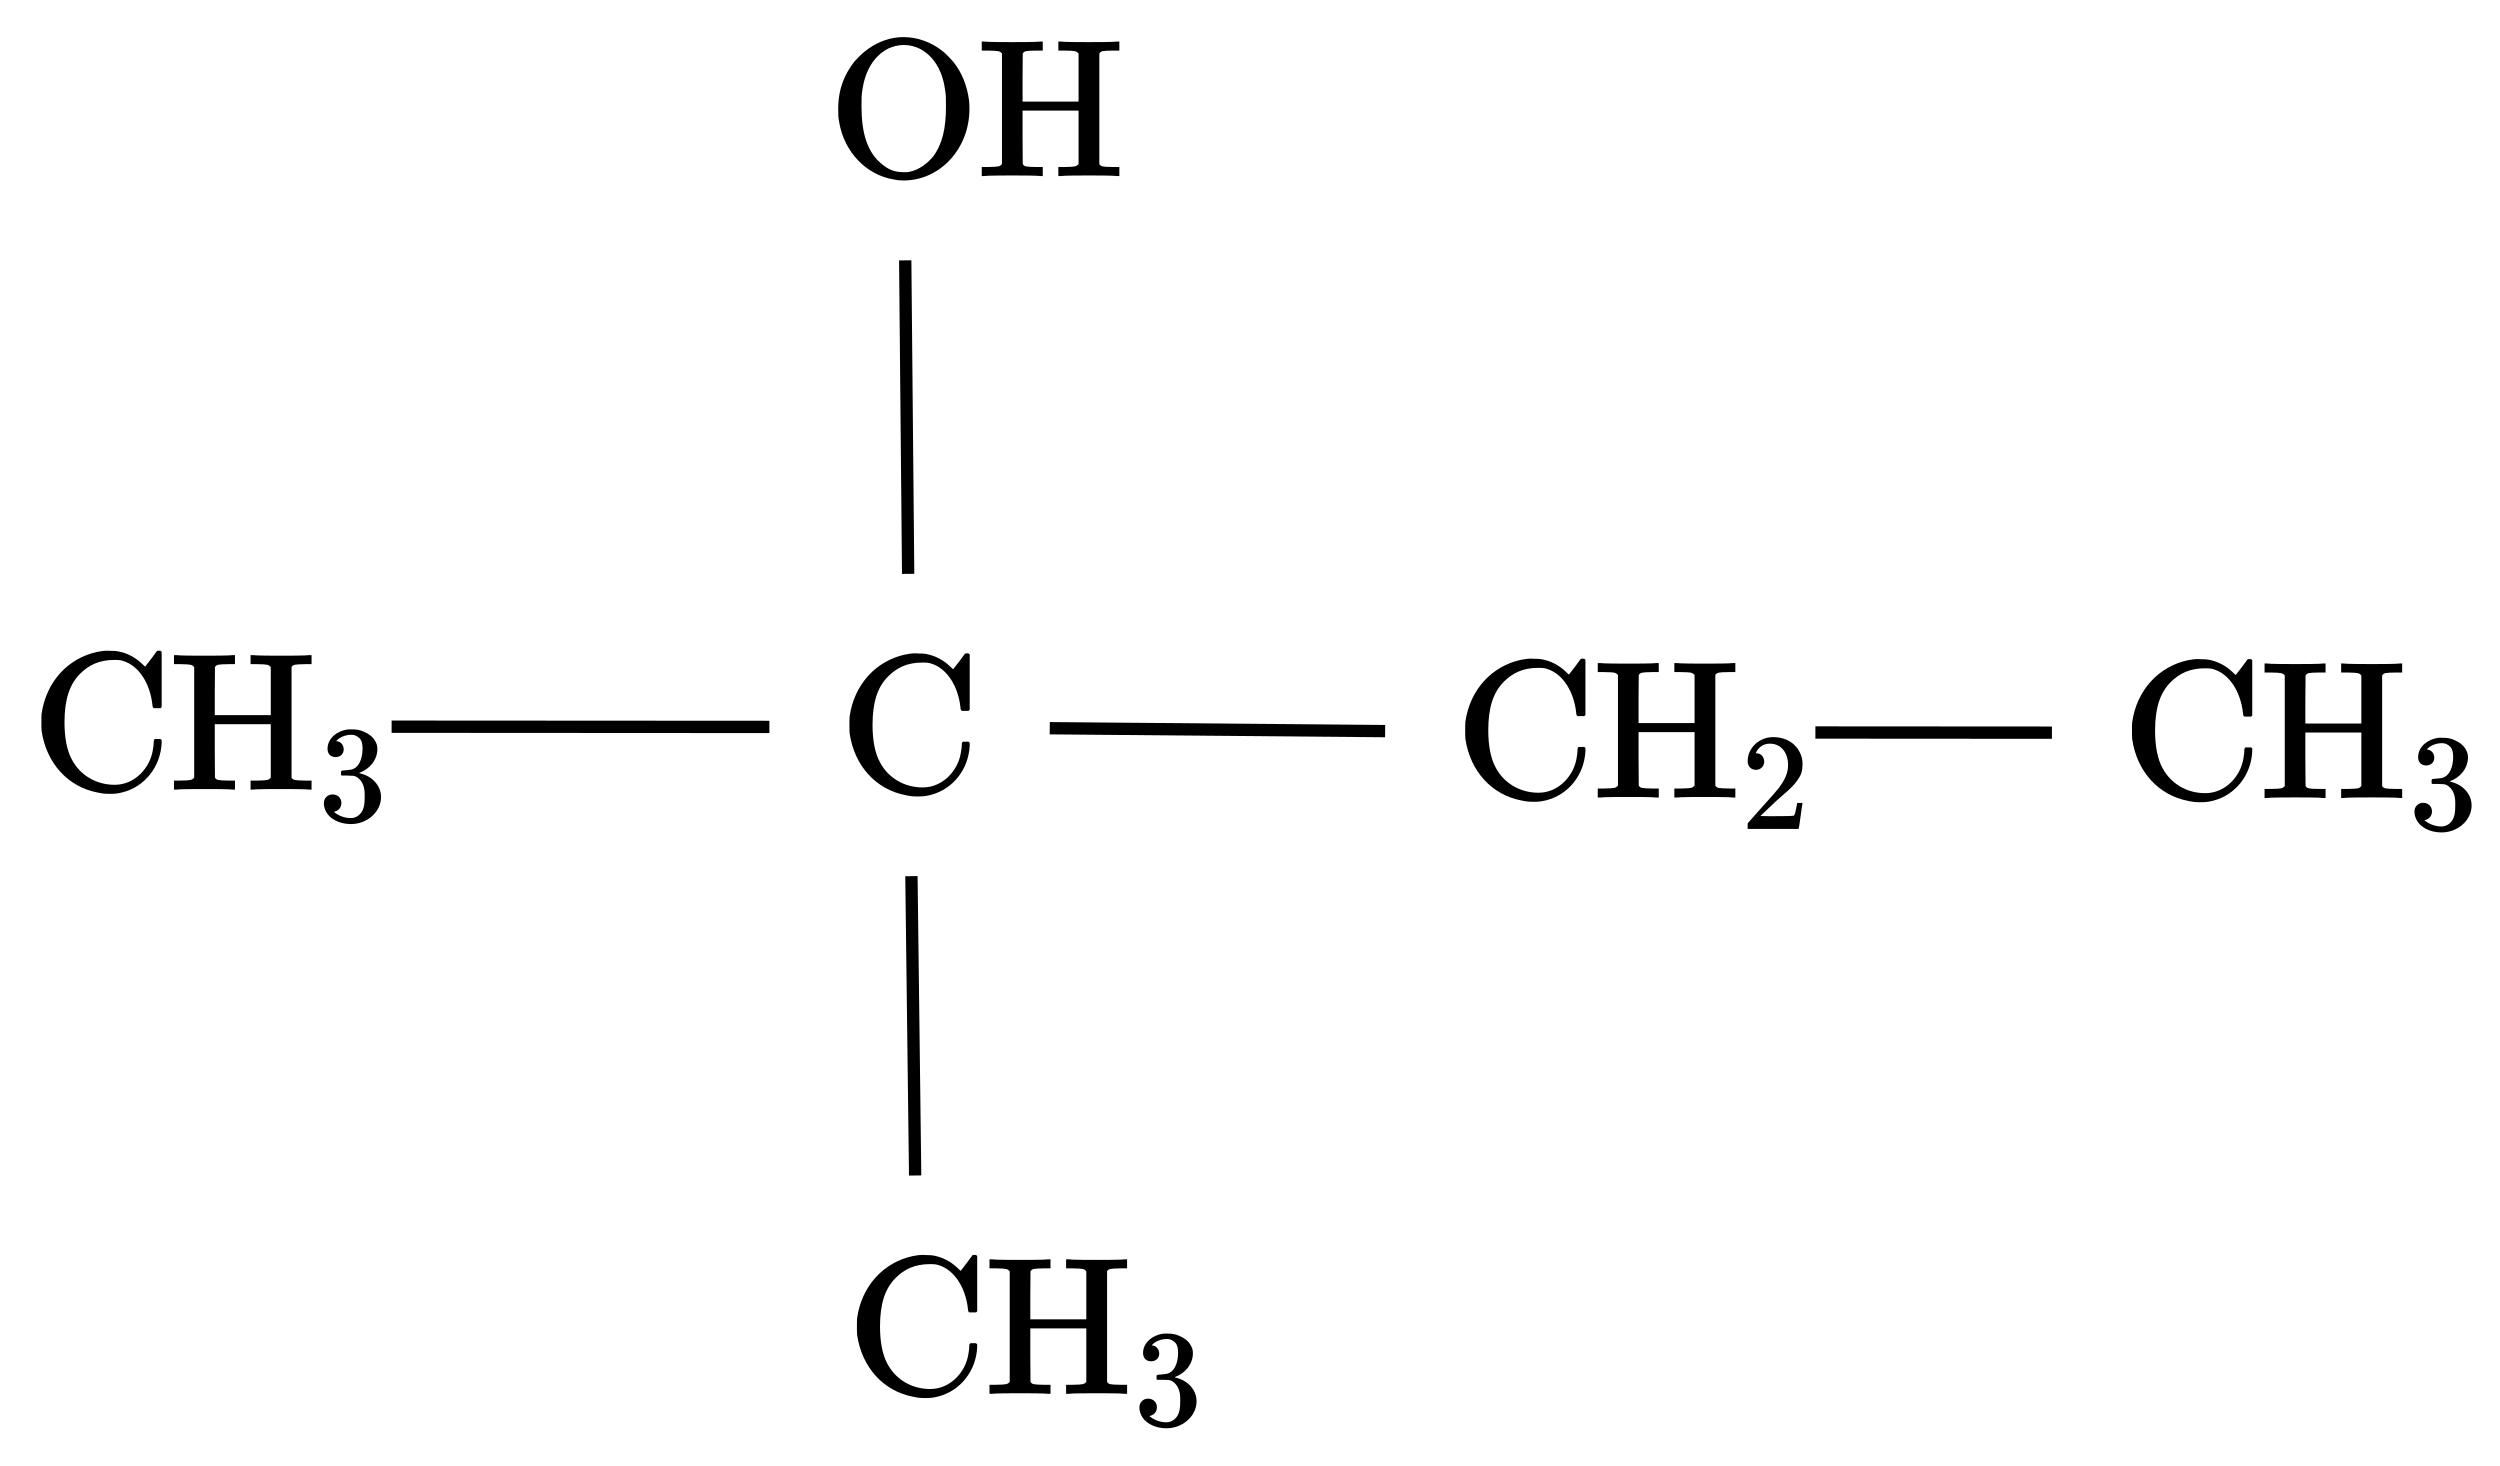 <?xml version="1.0"?>
<!DOCTYPE svg PUBLIC '-//W3C//DTD SVG 1.0//EN'
          'http://www.w3.org/TR/2001/REC-SVG-20010904/DTD/svg10.dtd'>
<svg style="fill-opacity:1; color-rendering:auto; color-interpolation:auto; text-rendering:auto; stroke:black; stroke-linecap:square; stroke-miterlimit:10; shape-rendering:auto; stroke-opacity:1; fill:black; stroke-dasharray:none; font-weight:normal; stroke-width:1; font-family:'Dialog'; font-style:normal; stroke-linejoin:miter; font-size:12px; stroke-dashoffset:0; image-rendering:auto;" xmlns="http://www.w3.org/2000/svg" width="203" viewBox="0 0 203.0 119.0" xmlns:xlink="http://www.w3.org/1999/xlink" height="119"
><!--Generated in ChemDoodle 11.12.0: PD94bWwgdmVyc2lvbj0iMS4wIiBlbmNvZGluZz0iVVRGLTgiIHN0YW5kYWxvbmU9Im5vIj8+DQo8ZCBmPSJzOmljeG1sIiBpZD0iMSIgbXY9InM6My4zLjAiIHA9InM6Q2hlbURvb2RsZSIgcGM9Imk6MSIgcHI9Imk6MSIgdj0iczoxMS4xMi4wIj4NCiAgICA8cCBiMTA9ImI6dHJ1ZSIgYjEwNT0iYjp0cnVlIiBiMTA2PSJiOmZhbHNlIiBiMTA3PSJiOmZhbHNlIiBiMTA5PSJiOmZhbHNlIiBiMTEwPSJiOmZhbHNlIiBiMTExPSJiOnRydWUiIGIxMTI9ImI6dHJ1ZSIgYjExND0iYjp0cnVlIiBiMTE1PSJiOmZhbHNlIiBiMTE2PSJiOnRydWUiIGIxMTg9ImI6dHJ1ZSIgYjEyMT0iYjp0cnVlIiBiMTI5PSJiOmZhbHNlIiBiMTMxPSJiOmZhbHNlIiBiMTMyPSJiOmZhbHNlIiBiMTMzPSJiOnRydWUiIGIxNDU9ImI6ZmFsc2UiIGIxNDY9ImI6dHJ1ZSIgYjE0Nz0iYjpmYWxzZSIgYjE1Mj0iYjpmYWxzZSIgYjE1NT0iYjp0cnVlIiBiMTY2PSJiOnRydWUiIGIxNjc9ImI6dHJ1ZSIgYjE3MD0iYjpmYWxzZSIgYjE3MT0iYjp0cnVlIiBiMTczPSJiOnRydWUiIGIxNzk9ImI6dHJ1ZSIgYjIwMT0iYjpmYWxzZSIgYjIxNj0iYjp0cnVlIiBiMjI2PSJiOnRydWUiIGIyMjc9ImI6ZmFsc2UiIGIyMz0iYjp0cnVlIiBiMjQ9ImI6dHJ1ZSIgYjI0NT0iYjp0cnVlIiBiMjQ2PSJiOnRydWUiIGIyNDc9ImI6ZmFsc2UiIGIyNDg9ImI6ZmFsc2UiIGIyNTU9ImI6ZmFsc2UiIGIyNTY9ImI6dHJ1ZSIgYjMwOT0iYjpmYWxzZSIgYjM1PSJiOmZhbHNlIiBiNDA9ImI6ZmFsc2UiIGI0MT0iYjp0cnVlIiBiNDI9ImI6ZmFsc2UiIGI5MD0iYjpmYWxzZSIgYjkzPSJiOnRydWUiIGMxMD0iYzoxMjgsMTI4LDEyOCIgYzExPSJjOjEyOCwwLDAiIGMxMj0iYzowLDAsMCIgYzE5PSJjOjAsMCwwIiBjMj0iYzowLDAsMCIgYzM9ImM6MCwwLDAiIGM0PSJjOjEyOCwxMjgsMTI4IiBjNT0iYzoyNTUsMjU1LDI1NSIgYzY9ImM6MCwwLDAiIGM3PSJjOjI1NSwyNTUsMjU1IiBjOD0iYzowLDAsMCIgYzk9ImM6MCwwLDAiIGYxPSJmOjM2LjAiIGYxMD0iZjoxMC4wIiBmMTE9ImY6MC41MjM1OTg4IiBmMTI9ImY6NS4wIiBmMTM9ImY6My4wIiBmMTQ9ImY6MS4yIiBmMTU9ImY6MC4wIiBmMTY9ImY6Ni4wIiBmMTc9ImY6Mi4wIiBmMTg9ImY6NC4wIiBmMTk9ImY6MC4xMDQ3MTk3NiIgZjI9ImY6MS4wIiBmMjE9ImY6Mi4wIiBmMjI9ImY6My4wIiBmMjM9ImY6MC4wIiBmMjQ9ImY6MTAuMCIgZjI1PSJmOjEuMCIgZjI4PSJmOjEuMCIgZjI5PSJmOjEuMCIgZjM9ImY6MC41IiBmMzA9ImY6MC4zIiBmMzE9ImY6MC4zIiBmMzQ9ImY6Ni4wIiBmMzU9ImY6NS40OTc3ODciIGYzNj0iZjowLjciIGYzNz0iZjoxLjAiIGYzOD0iZjozLjAiIGYzOT0iZjoxLjIiIGY0PSJmOjUuMCIgZjQwPSJmOjAuMCIgZjQxPSJmOjEuMCIgZjQyPSJmOjEwLjAiIGY0Mz0iZjoxMC4wIiBmNDQ9ImY6MC41MjM1OTg4IiBmNDU9ImY6NS4wIiBmNDY9ImY6MS4wIiBmNDc9ImY6My4wIiBmNDg9ImY6MS4yIiBmNDk9ImY6MC4wIiBmNT0iZjowLjE1IiBmNTE9ImY6MjAuMCIgZjUyPSJmOjUuMCIgZjUzPSJmOjE1LjAiIGY1ND0iZjowLjMiIGY1NT0iZjoxLjAiIGY1Nj0iZjowLjUiIGY1Nz0iZjoxLjAiIGY1OD0iZjo1LjAiIGY1OT0iZjo0LjAiIGY2PSJmOjEuMDQ3MTk3NiIgZjYxPSJmOjIuMCIgZjYyPSJmOjEwLjAiIGY2Mz0iZjoxLjAiIGY2NT0iZjo1LjAiIGY2Nj0iZjo0LjAiIGY2Nz0iZjoyMC4wIiBmNjg9ImY6MC40IiBmNjk9ImY6My4wIiBmNz0iZjoxLjUiIGY3MD0iZjoxMi4wIiBmNzE9ImY6MTAuMCIgZjk9ImY6MC43IiBpMTU9Imk6MiIgaTE2PSJpOjIiIGkxNz0iaTowIiBpMj0iaTo3OTIiIGkyMj0iaToyIiBpMjY9Imk6MSIgaTM9Imk6NjEyIiBpMzM9Imk6MCIgaTM3PSJpOjAiIGk0PSJpOjM2IiBpNDA9Imk6MSIgaTQzPSJpOjEiIGk1PSJpOjM2IiBpNj0iaTozNiIgaTc9Imk6MzYiIGlkPSIyIiBzMjA9InM6QmFzaWMiIHMyMj0iczpBbmdzdHJvbSIgdDE9InQ6TWF0aEpheF9NYWluLDAsMTYiIHQyPSJ0OlRpbWVzIE5ldyBSb21hbiwwLDEyIi8+DQogICAgPGFuIGE9InM6bnVsbCIgY2k9InM6bnVsbCIgY249InM6bnVsbCIgY3M9InM6bnVsbCIgZD0iczpudWxsIiBpZD0iMyIgaz0iczpudWxsIiB0PSJzOm51bGwiLz4NCiAgICA8Y3QgaWQ9IjQiLz4NCiAgICA8ZnQgaWQ9IjUiPg0KICAgICAgICA8X2YgdmFsdWU9Ik1hdGhKYXhfTWFpbiIvPg0KICAgIDwvZnQ+DQogICAgPGEgYXQyPSJiOmZhbHNlIiBhdDM9ImQ6MC4wIiBhdDQ9Imk6MCIgY28xPSJiOmZhbHNlIiBmMjE9ImY6Ny4wIiBoPSJpOjAiIGlkPSI2IiBsPSJzOkMiIHA9InAzOjEyNS44NTc1NDQsMTI1LjAzMzQ4LDAuMCIvPg0KICAgIDxhIGF0Mj0iYjpmYWxzZSIgYXQzPSJkOjAuMCIgYXQ0PSJpOjIiIGIxNDc9ImI6dHJ1ZSIgY28xPSJiOmZhbHNlIiBmMjE9ImY6Ny4wIiBpZD0iNyIgbD0iczpDIiBwPSJwMzoxNzUuODU1NjgsMTI1LjQ2NDI5LDAuMCIvPg0KICAgIDxhIGF0Mj0iYjpmYWxzZSIgYXQzPSJkOjAuMCIgYXQ0PSJpOjAiIGNvMT0iYjpmYWxzZSIgZjIxPSJmOjcuMCIgaWQ9IjgiIGw9InM6SDNDIiBwPSJwMzo3MS43MTMyMywxMjQuOTk5ODYsMC4wIi8+DQogICAgPGEgYXQyPSJiOmZhbHNlIiBhdDM9ImQ6MC4wIiBhdDQ9Imk6MCIgY28xPSJiOmZhbHNlIiBmMjE9ImY6Ny4wIiBpZD0iOSIgbD0iczpDIiBwPSJwMzoxMjYuNDY1MjksMTczLjg4MTc0LDAuMCIvPg0KICAgIDxhIGF0Mj0iYjpmYWxzZSIgYXQzPSJkOjAuMCIgYXQ0PSJpOjAiIGNvMT0iYjpmYWxzZSIgZjIxPSJmOjcuMCIgaD0iaToxIiBpZD0iMTAiIGw9InM6TyIgcD0icDM6MTI1LjM5MTEwNiw3NC45OTgwOCwwLjAiLz4NCiAgICA8YSBhdDI9ImI6ZmFsc2UiIGF0Mz0iZDowLjAiIGF0ND0iaTowIiBjbzE9ImI6ZmFsc2UiIGYyMT0iZjo3LjAiIGlkPSIxMSIgbD0iczpDIiBwPSJwMzoyMzAuMCwxMjUuNSwwLjAiLz4NCiAgICA8YiBhMT0iaTo2IiBhMj0iaTo3IiBibzI9ImI6ZmFsc2UiIGJvMz0iaToyIiBjbzE9ImI6ZmFsc2UiIGlkPSIxMiIgdD0iczpTaW5nbGUiIHpvPSJzOjAiLz4NCiAgICA8YiBhMT0iaTo2IiBhMj0iaTo4IiBibzI9ImI6ZmFsc2UiIGJvMz0iaToyIiBjbzE9ImI6ZmFsc2UiIGlkPSIxMyIgdD0iczpTaW5nbGUiIHpvPSJzOjIiLz4NCiAgICA8YiBhMT0iaTo2IiBhMj0iaTo5IiBibzI9ImI6ZmFsc2UiIGJvMz0iaToyIiBjbzE9ImI6ZmFsc2UiIGlkPSIxNCIgdD0iczpTaW5nbGUiIHpvPSJzOjQiLz4NCiAgICA8YiBhMT0iaTo2IiBhMj0iaToxMCIgYm8yPSJiOmZhbHNlIiBibzM9Imk6MiIgY28xPSJiOmZhbHNlIiBpZD0iMTUiIHQ9InM6U2luZ2xlIiB6bz0iczozIi8+DQogICAgPGIgYTE9Imk6NyIgYTI9Imk6MTEiIGJvMj0iYjpmYWxzZSIgYm8zPSJpOjIiIGNvMT0iYjpmYWxzZSIgaWQ9IjE2IiB0PSJzOlNpbmdsZSIgem89InM6MSIvPg0KPC9kPg0K--><defs id="genericDefs"
  /><g
  ><g transform="translate(-52,-66)" style="text-rendering:geometricPrecision; color-rendering:optimizeQuality; color-interpolation:linearRGB; stroke-linecap:butt; image-rendering:optimizeQuality;"
    ><line y2="125.362" style="fill:none;" x1="137.74" x2="163.973" y1="125.136"
      /><line y2="125.492" style="fill:none;" x1="199.91" x2="218.117" y1="125.48"
      /><line y2="125.008" style="fill:none;" x1="113.975" x2="84.299" y1="125.026"
      /><line y2="87.641" style="fill:none;" x1="125.737" x2="125.509" y1="112.098"
      /><line y2="160.95" style="fill:none;" x1="126.014" x2="126.304" y1="137.644"
      /><path d="M130.647 126.221 L130.194 126.221 C130.131 126.284 130.1 126.284 130.1 126.424 C130.1 126.596 130.069 126.893 130.022 127.127 C129.787 128.58 128.553 129.94 126.928 129.94 C125.397 129.94 124.115 129.143 123.459 127.909 C123.053 127.174 122.85 126.143 122.85 124.862 C122.85 123.018 123.256 121.784 124.115 120.924 C124.819 120.221 125.662 119.799 126.897 119.799 C127.256 119.799 127.444 119.815 127.694 119.909 C128.897 120.315 129.803 121.705 129.99 123.455 C130.006 123.659 130.022 123.643 130.1 123.721 L130.647 123.721 L130.74 123.627 L130.74 119.143 C130.678 119.08 130.678 119.049 130.537 119.049 C130.459 119.049 130.397 119.065 130.365 119.065 C130.35 119.08 130.131 119.377 129.881 119.721 L129.397 120.346 L129.194 120.159 C128.6 119.58 127.944 119.237 127.162 119.096 C126.99 119.065 126.865 119.065 126.615 119.065 C126.522 119.065 126.428 119.049 126.334 119.049 C126.037 119.049 125.787 119.096 125.522 119.143 C123.162 119.643 121.365 121.549 120.99 124.174 C120.975 124.33 120.975 124.58 120.975 124.862 C120.975 125.127 120.975 125.409 120.99 125.549 C121.381 128.221 123.162 130.112 125.522 130.565 C125.881 130.643 126.1 130.674 126.537 130.674 C126.99 130.674 127.178 130.643 127.569 130.549 C129.397 130.08 130.647 128.455 130.74 126.549 L130.74 126.315 L130.647 126.221 Z" style="stroke-linecap:square; stroke:none;"
      /><path d="M180.645 126.652 L180.192 126.652 C180.129 126.714 180.098 126.714 180.098 126.855 C180.098 127.027 180.067 127.324 180.02 127.558 C179.785 129.011 178.551 130.37 176.926 130.37 C175.395 130.37 174.113 129.574 173.457 128.339 C173.051 127.605 172.848 126.574 172.848 125.292 C172.848 123.449 173.254 122.214 174.113 121.355 C174.817 120.652 175.66 120.23 176.895 120.23 C177.254 120.23 177.442 120.246 177.692 120.339 C178.895 120.746 179.801 122.136 179.988 123.886 C180.004 124.089 180.02 124.074 180.098 124.152 L180.645 124.152 L180.738 124.058 L180.738 119.574 C180.676 119.511 180.676 119.48 180.535 119.48 C180.457 119.48 180.395 119.496 180.363 119.496 C180.348 119.511 180.129 119.808 179.879 120.152 L179.395 120.777 L179.192 120.589 C178.598 120.011 177.942 119.667 177.16 119.527 C176.988 119.496 176.863 119.496 176.613 119.496 C176.52 119.496 176.426 119.48 176.332 119.48 C176.035 119.48 175.785 119.527 175.52 119.574 C173.16 120.074 171.363 121.98 170.988 124.605 C170.973 124.761 170.973 125.011 170.973 125.292 C170.973 125.558 170.973 125.839 170.988 125.98 C171.379 128.652 173.16 130.542 175.52 130.995 C175.879 131.074 176.098 131.105 176.535 131.105 C176.988 131.105 177.176 131.074 177.567 130.98 C179.395 130.511 180.645 128.886 180.738 126.98 L180.738 126.746 L180.645 126.652 Z" style="stroke-linecap:square; stroke:none;"
      /><path d="M183.379 120.808 L183.379 129.792 C183.192 129.98 183.176 130.011 182.254 130.027 L181.738 130.027 L181.738 130.761 L181.91 130.761 C182.176 130.714 183.738 130.714 184.207 130.714 C184.692 130.714 186.238 130.714 186.52 130.761 L186.692 130.761 L186.692 130.027 L186.16 130.027 C185.301 130.011 185.207 129.995 185.067 129.792 L185.051 127.605 L185.051 125.449 L189.598 125.449 L189.598 129.792 C189.41 129.98 189.395 130.011 188.488 130.027 L187.957 130.027 L187.957 130.761 L188.129 130.761 C188.41 130.714 189.957 130.714 190.442 130.714 C190.91 130.714 192.473 130.714 192.738 130.761 L192.91 130.761 L192.91 130.027 L192.395 130.027 C191.52 130.011 191.426 129.995 191.285 129.792 L191.285 120.808 C191.426 120.605 191.52 120.589 192.395 120.574 L192.91 120.574 L192.91 119.839 L192.738 119.839 C192.473 119.886 190.91 119.886 190.442 119.886 C189.957 119.886 188.41 119.886 188.129 119.839 L187.957 119.839 L187.957 120.574 L188.488 120.574 C189.395 120.589 189.41 120.621 189.598 120.808 L189.598 124.714 L185.051 124.714 L185.051 122.761 L185.067 120.808 C185.207 120.605 185.301 120.589 186.16 120.574 L186.692 120.574 L186.692 119.839 L186.52 119.839 C186.238 119.886 184.692 119.886 184.207 119.886 C183.738 119.886 182.176 119.886 181.91 119.839 L181.738 119.839 L181.738 120.574 L182.254 120.574 C183.176 120.589 183.192 120.621 183.379 120.808 Z" style="stroke-linecap:square; stroke:none;"
      /><path d="M194.582 128.511 C194.988 128.511 195.254 128.199 195.254 127.839 C195.254 127.496 195.02 127.167 194.629 127.167 C194.582 127.167 194.567 127.167 194.567 127.152 C194.567 127.136 194.629 127.058 194.66 126.964 C194.91 126.605 195.223 126.386 195.723 126.386 C196.676 126.386 197.192 127.183 197.192 128.12 C197.192 128.761 196.942 129.308 196.442 129.98 C196.192 130.292 196.129 130.37 194.863 131.777 C194.363 132.339 193.942 132.824 193.926 132.839 C193.91 132.87 193.91 132.902 193.91 133.089 L193.91 133.308 L198.051 133.308 L198.051 133.277 C198.098 133.214 198.332 131.292 198.363 131.23 L198.363 131.199 L197.926 131.199 L197.926 131.23 C197.832 131.73 197.817 131.824 197.77 131.995 C197.738 132.105 197.692 132.214 197.66 132.23 C197.582 132.261 196.91 132.277 195.785 132.277 L194.942 132.261 L195.598 131.636 C196.363 130.917 196.317 130.949 196.723 130.605 C197.457 129.98 197.738 129.667 197.973 129.324 C198.254 128.933 198.363 128.605 198.363 128.105 C198.363 127.964 198.363 127.839 198.348 127.73 C198.16 126.636 197.285 125.855 195.973 125.855 C194.832 125.855 193.91 126.746 193.91 127.808 C193.91 128.199 194.16 128.511 194.582 128.511 Z" style="stroke-linecap:square; stroke:none;"
      /><path d="M234.789 126.688 L234.336 126.688 C234.273 126.75 234.242 126.75 234.242 126.891 C234.242 127.062 234.211 127.359 234.164 127.594 C233.93 129.047 232.695 130.406 231.07 130.406 C229.539 130.406 228.258 129.609 227.602 128.375 C227.195 127.641 226.992 126.609 226.992 125.328 C226.992 123.484 227.398 122.25 228.258 121.391 C228.961 120.688 229.805 120.266 231.039 120.266 C231.398 120.266 231.586 120.281 231.836 120.375 C233.039 120.781 233.945 122.172 234.133 123.922 C234.148 124.125 234.164 124.109 234.242 124.188 L234.789 124.188 L234.883 124.094 L234.883 119.609 C234.82 119.547 234.82 119.516 234.68 119.516 C234.602 119.516 234.539 119.531 234.508 119.531 C234.492 119.547 234.273 119.844 234.023 120.188 L233.539 120.812 L233.336 120.625 C232.742 120.047 232.086 119.703 231.305 119.562 C231.133 119.531 231.008 119.531 230.758 119.531 C230.664 119.531 230.57 119.516 230.477 119.516 C230.18 119.516 229.93 119.562 229.664 119.609 C227.305 120.109 225.508 122.016 225.133 124.641 C225.117 124.797 225.117 125.047 225.117 125.328 C225.117 125.594 225.117 125.875 225.133 126.016 C225.523 128.688 227.305 130.578 229.664 131.031 C230.023 131.109 230.242 131.141 230.68 131.141 C231.133 131.141 231.32 131.109 231.711 131.016 C233.539 130.547 234.789 128.922 234.883 127.016 L234.883 126.781 L234.789 126.688 Z" style="stroke-linecap:square; stroke:none;"
      /><path d="M237.523 120.844 L237.523 129.828 C237.336 130.016 237.32 130.047 236.398 130.062 L235.883 130.062 L235.883 130.797 L236.055 130.797 C236.32 130.75 237.883 130.75 238.352 130.75 C238.836 130.75 240.383 130.75 240.664 130.797 L240.836 130.797 L240.836 130.062 L240.305 130.062 C239.445 130.047 239.352 130.031 239.211 129.828 L239.195 127.641 L239.195 125.484 L243.742 125.484 L243.742 129.828 C243.555 130.016 243.539 130.047 242.633 130.062 L242.102 130.062 L242.102 130.797 L242.273 130.797 C242.555 130.75 244.102 130.75 244.586 130.75 C245.055 130.75 246.617 130.75 246.883 130.797 L247.055 130.797 L247.055 130.062 L246.539 130.062 C245.664 130.047 245.57 130.031 245.43 129.828 L245.43 120.844 C245.57 120.641 245.664 120.625 246.539 120.609 L247.055 120.609 L247.055 119.875 L246.883 119.875 C246.617 119.922 245.055 119.922 244.586 119.922 C244.102 119.922 242.555 119.922 242.273 119.875 L242.102 119.875 L242.102 120.609 L242.633 120.609 C243.539 120.625 243.555 120.656 243.742 120.844 L243.742 124.75 L239.195 124.75 L239.195 122.797 L239.211 120.844 C239.352 120.641 239.445 120.625 240.305 120.609 L240.836 120.609 L240.836 119.875 L240.664 119.875 C240.383 119.922 238.836 119.922 238.352 119.922 C237.883 119.922 236.32 119.922 236.055 119.875 L235.883 119.875 L235.883 120.609 L236.398 120.609 C237.32 120.625 237.336 120.656 237.523 120.844 Z" style="stroke-linecap:square; stroke:none;"
      /><path d="M249.008 128.156 C249.414 128.156 249.664 127.875 249.664 127.531 C249.664 127.203 249.445 126.906 249.148 126.875 C249.102 126.859 249.07 126.859 249.07 126.859 C249.055 126.844 249.195 126.703 249.289 126.641 C249.555 126.453 249.93 126.344 250.273 126.344 C250.492 126.344 250.633 126.391 250.789 126.5 C251.086 126.672 251.195 126.984 251.195 127.469 C251.195 128.328 250.867 129.109 250.18 129.188 C250.117 129.203 249.57 129.25 249.539 129.25 C249.523 129.25 249.492 129.266 249.477 129.281 C249.445 129.312 249.445 129.312 249.445 129.453 C249.445 129.578 249.445 129.594 249.461 129.625 L249.492 129.656 L249.977 129.656 C250.477 129.672 250.477 129.672 250.648 129.734 C251.102 129.969 251.367 130.469 251.367 131.156 L251.367 131.391 C251.367 131.938 251.32 132.234 251.18 132.516 C250.977 132.891 250.633 133.109 250.242 133.109 C249.695 133.109 249.211 132.891 248.867 132.609 L248.945 132.578 C249.258 132.5 249.477 132.234 249.477 131.891 C249.477 131.484 249.18 131.188 248.758 131.188 C248.383 131.188 248.055 131.469 248.055 131.891 C248.055 132.062 248.086 132.266 248.164 132.438 C248.43 133.125 249.258 133.594 250.242 133.594 C251.273 133.594 252.133 133.016 252.492 132.266 C252.633 131.984 252.695 131.688 252.695 131.391 C252.695 130.75 252.352 130.188 251.789 129.812 C251.305 129.5 250.93 129.484 250.93 129.453 C250.93 129.438 250.945 129.438 250.961 129.422 C251.742 129.141 252.398 128.406 252.398 127.5 C252.398 127.391 252.383 127.281 252.367 127.203 C252.242 126.75 251.93 126.391 251.43 126.156 C251.195 126.031 250.961 125.953 250.68 125.922 C250.586 125.906 250.367 125.906 250.195 125.906 L250.023 125.906 C249.211 126 248.352 126.578 248.352 127.484 C248.352 127.875 248.586 128.156 249.008 128.156 Z" style="stroke-linecap:square; stroke:none;"
      /><path d="M67.768 120.164 L67.768 129.148 C67.58 129.336 67.565 129.367 66.643 129.383 L66.127 129.383 L66.127 130.117 L66.299 130.117 C66.565 130.07 68.127 130.07 68.596 130.07 C69.08 130.07 70.627 130.07 70.909 130.117 L71.08 130.117 L71.08 129.383 L70.549 129.383 C69.69 129.367 69.596 129.351 69.455 129.148 L69.44 126.961 L69.44 124.805 L73.987 124.805 L73.987 129.148 C73.799 129.336 73.784 129.367 72.877 129.383 L72.346 129.383 L72.346 130.117 L72.518 130.117 C72.799 130.07 74.346 130.07 74.83 130.07 C75.299 130.07 76.862 130.07 77.127 130.117 L77.299 130.117 L77.299 129.383 L76.784 129.383 C75.909 129.367 75.815 129.351 75.674 129.148 L75.674 120.164 C75.815 119.961 75.909 119.945 76.784 119.93 L77.299 119.93 L77.299 119.195 L77.127 119.195 C76.862 119.242 75.299 119.242 74.83 119.242 C74.346 119.242 72.799 119.242 72.518 119.195 L72.346 119.195 L72.346 119.93 L72.877 119.93 C73.784 119.945 73.799 119.976 73.987 120.164 L73.987 124.07 L69.44 124.07 L69.44 122.117 L69.455 120.164 C69.596 119.961 69.69 119.945 70.549 119.93 L71.08 119.93 L71.08 119.195 L70.909 119.195 C70.627 119.242 69.08 119.242 68.596 119.242 C68.127 119.242 66.565 119.242 66.299 119.195 L66.127 119.195 L66.127 119.93 L66.643 119.93 C67.565 119.945 67.58 119.976 67.768 120.164 Z" style="stroke-linecap:square; stroke:none;"
      /><path d="M79.252 127.476 C79.659 127.476 79.909 127.195 79.909 126.851 C79.909 126.523 79.69 126.226 79.393 126.195 C79.346 126.18 79.315 126.18 79.315 126.18 C79.299 126.164 79.44 126.023 79.534 125.961 C79.799 125.773 80.174 125.664 80.518 125.664 C80.737 125.664 80.877 125.711 81.034 125.82 C81.33 125.992 81.44 126.305 81.44 126.789 C81.44 127.648 81.112 128.43 80.424 128.508 C80.362 128.523 79.815 128.57 79.784 128.57 C79.768 128.57 79.737 128.586 79.721 128.601 C79.69 128.633 79.69 128.633 79.69 128.773 C79.69 128.898 79.69 128.914 79.705 128.945 L79.737 128.976 L80.221 128.976 C80.721 128.992 80.721 128.992 80.893 129.055 C81.346 129.289 81.612 129.789 81.612 130.476 L81.612 130.711 C81.612 131.258 81.565 131.555 81.424 131.836 C81.221 132.211 80.877 132.43 80.487 132.43 C79.94 132.43 79.455 132.211 79.112 131.93 L79.19 131.898 C79.502 131.82 79.721 131.555 79.721 131.211 C79.721 130.805 79.424 130.508 79.002 130.508 C78.627 130.508 78.299 130.789 78.299 131.211 C78.299 131.383 78.33 131.586 78.409 131.758 C78.674 132.445 79.502 132.914 80.487 132.914 C81.518 132.914 82.377 132.336 82.737 131.586 C82.877 131.305 82.94 131.008 82.94 130.711 C82.94 130.07 82.596 129.508 82.034 129.133 C81.549 128.82 81.174 128.805 81.174 128.773 C81.174 128.758 81.19 128.758 81.205 128.742 C81.987 128.461 82.643 127.726 82.643 126.82 C82.643 126.711 82.627 126.601 82.612 126.523 C82.487 126.07 82.174 125.711 81.674 125.476 C81.44 125.351 81.205 125.273 80.924 125.242 C80.83 125.226 80.612 125.226 80.44 125.226 L80.268 125.226 C79.455 125.32 78.596 125.898 78.596 126.805 C78.596 127.195 78.83 127.476 79.252 127.476 Z" style="stroke-linecap:square; stroke:none;"
      /><path d="M65.034 126.008 L64.58 126.008 C64.518 126.07 64.487 126.07 64.487 126.211 C64.487 126.383 64.455 126.68 64.409 126.914 C64.174 128.367 62.94 129.726 61.315 129.726 C59.783 129.726 58.502 128.93 57.846 127.695 C57.44 126.961 57.237 125.93 57.237 124.648 C57.237 122.805 57.643 121.57 58.502 120.711 C59.205 120.008 60.049 119.586 61.283 119.586 C61.643 119.586 61.83 119.601 62.08 119.695 C63.283 120.101 64.19 121.492 64.377 123.242 C64.393 123.445 64.409 123.43 64.487 123.508 L65.034 123.508 L65.127 123.414 L65.127 118.93 C65.065 118.867 65.065 118.836 64.924 118.836 C64.846 118.836 64.784 118.851 64.752 118.851 C64.737 118.867 64.518 119.164 64.268 119.508 L63.783 120.133 L63.58 119.945 C62.987 119.367 62.33 119.023 61.549 118.883 C61.377 118.851 61.252 118.851 61.002 118.851 C60.908 118.851 60.815 118.836 60.721 118.836 C60.424 118.836 60.174 118.883 59.908 118.93 C57.549 119.43 55.752 121.336 55.377 123.961 C55.362 124.117 55.362 124.367 55.362 124.648 C55.362 124.914 55.362 125.195 55.377 125.336 C55.768 128.008 57.549 129.898 59.908 130.351 C60.268 130.43 60.487 130.461 60.924 130.461 C61.377 130.461 61.565 130.43 61.955 130.336 C63.783 129.867 65.034 128.242 65.127 126.336 L65.127 126.101 L65.034 126.008 Z" style="stroke-linecap:square; stroke:none;"
      /><path d="M130.719 74.842 C130.719 74.576 130.704 74.311 130.688 74.17 C130.532 72.951 130.11 71.889 129.391 70.998 C129.188 70.764 128.782 70.342 128.563 70.17 C127.626 69.42 126.501 69.014 125.376 69.014 C125.235 69.014 125.11 69.014 124.969 69.029 C123.985 69.123 123.032 69.514 122.235 70.17 C121.985 70.342 121.594 70.764 121.376 70.998 C120.61 71.998 120.063 73.154 120.063 74.858 C120.063 75.358 120.063 75.529 120.141 75.92 C120.547 78.342 122.344 80.217 124.594 80.576 C124.876 80.639 125.126 80.654 125.376 80.654 C128.329 80.654 130.719 78.076 130.719 74.842 ZM126.641 69.936 C127.766 70.498 128.516 71.67 128.735 73.264 C128.813 73.717 128.813 73.951 128.813 74.639 C128.813 76.404 128.532 77.686 127.766 78.717 C127.297 79.279 126.626 79.795 125.844 79.951 C125.751 79.983 125.579 79.983 125.391 79.983 C124.594 79.983 124.094 79.733 123.61 79.326 C122.407 78.358 121.954 76.779 121.954 74.639 C121.954 73.951 121.954 73.717 122.032 73.264 C122.266 71.67 123.016 70.498 124.141 69.936 C124.547 69.748 124.969 69.654 125.376 69.654 C125.891 69.654 126.251 69.764 126.641 69.936 Z" style="stroke-linecap:square; stroke:none;"
      /><path d="M133.36 70.342 L133.36 79.326 C133.172 79.514 133.157 79.545 132.235 79.561 L131.719 79.561 L131.719 80.295 L131.891 80.295 C132.157 80.248 133.719 80.248 134.188 80.248 C134.672 80.248 136.219 80.248 136.5 80.295 L136.672 80.295 L136.672 79.561 L136.141 79.561 C135.282 79.545 135.188 79.529 135.047 79.326 L135.032 77.139 L135.032 74.983 L139.579 74.983 L139.579 79.326 C139.391 79.514 139.375 79.545 138.469 79.561 L137.938 79.561 L137.938 80.295 L138.11 80.295 C138.391 80.248 139.938 80.248 140.422 80.248 C140.891 80.248 142.454 80.248 142.719 80.295 L142.891 80.295 L142.891 79.561 L142.375 79.561 C141.5 79.545 141.407 79.529 141.266 79.326 L141.266 70.342 C141.407 70.139 141.5 70.123 142.375 70.108 L142.891 70.108 L142.891 69.373 L142.719 69.373 C142.454 69.42 140.891 69.42 140.422 69.42 C139.938 69.42 138.391 69.42 138.11 69.373 L137.938 69.373 L137.938 70.108 L138.469 70.108 C139.375 70.123 139.391 70.154 139.579 70.342 L139.579 74.248 L135.032 74.248 L135.032 72.295 L135.047 70.342 C135.188 70.139 135.282 70.123 136.141 70.108 L136.672 70.108 L136.672 69.373 L136.5 69.373 C136.219 69.42 134.672 69.42 134.188 69.42 C133.719 69.42 132.157 69.42 131.891 69.373 L131.719 69.373 L131.719 70.108 L132.235 70.108 C133.157 70.123 133.172 70.154 133.36 70.342 Z" style="stroke-linecap:square; stroke:none;"
      /><path d="M131.254 175.069 L130.801 175.069 C130.739 175.132 130.708 175.132 130.708 175.272 C130.708 175.444 130.676 175.741 130.629 175.976 C130.395 177.429 129.161 178.788 127.536 178.788 C126.004 178.788 124.723 177.991 124.067 176.757 C123.661 176.022 123.457 174.991 123.457 173.71 C123.457 171.866 123.864 170.632 124.723 169.772 C125.426 169.069 126.27 168.647 127.504 168.647 C127.864 168.647 128.051 168.663 128.301 168.757 C129.504 169.163 130.411 170.554 130.598 172.304 C130.614 172.507 130.629 172.491 130.708 172.569 L131.254 172.569 L131.348 172.476 L131.348 167.991 C131.286 167.929 131.286 167.897 131.145 167.897 C131.067 167.897 131.004 167.913 130.973 167.913 C130.958 167.929 130.739 168.226 130.489 168.569 L130.004 169.194 L129.801 169.007 C129.208 168.429 128.551 168.085 127.77 167.944 C127.598 167.913 127.473 167.913 127.223 167.913 C127.129 167.913 127.036 167.897 126.942 167.897 C126.645 167.897 126.395 167.944 126.129 167.991 C123.77 168.491 121.973 170.397 121.598 173.022 C121.582 173.179 121.582 173.429 121.582 173.71 C121.582 173.976 121.582 174.257 121.598 174.397 C121.989 177.069 123.77 178.96 126.129 179.413 C126.489 179.491 126.707 179.522 127.145 179.522 C127.598 179.522 127.786 179.491 128.176 179.397 C130.004 178.929 131.254 177.304 131.348 175.397 L131.348 175.163 L131.254 175.069 Z" style="stroke-linecap:square; stroke:none;"
      /><path d="M133.989 169.226 L133.989 178.21 C133.801 178.397 133.786 178.429 132.864 178.444 L132.348 178.444 L132.348 179.179 L132.52 179.179 C132.786 179.132 134.348 179.132 134.817 179.132 C135.301 179.132 136.848 179.132 137.129 179.179 L137.301 179.179 L137.301 178.444 L136.77 178.444 C135.911 178.429 135.817 178.413 135.676 178.21 L135.661 176.022 L135.661 173.866 L140.208 173.866 L140.208 178.21 C140.02 178.397 140.004 178.429 139.098 178.444 L138.567 178.444 L138.567 179.179 L138.739 179.179 C139.02 179.132 140.567 179.132 141.051 179.132 C141.52 179.132 143.083 179.132 143.348 179.179 L143.52 179.179 L143.52 178.444 L143.004 178.444 C142.129 178.429 142.036 178.413 141.895 178.21 L141.895 169.226 C142.036 169.022 142.129 169.007 143.004 168.991 L143.52 168.991 L143.52 168.257 L143.348 168.257 C143.083 168.304 141.52 168.304 141.051 168.304 C140.567 168.304 139.02 168.304 138.739 168.257 L138.567 168.257 L138.567 168.991 L139.098 168.991 C140.004 169.007 140.02 169.038 140.208 169.226 L140.208 173.132 L135.661 173.132 L135.661 171.179 L135.676 169.226 C135.817 169.022 135.911 169.007 136.77 168.991 L137.301 168.991 L137.301 168.257 L137.129 168.257 C136.848 168.304 135.301 168.304 134.817 168.304 C134.348 168.304 132.786 168.304 132.52 168.257 L132.348 168.257 L132.348 168.991 L132.864 168.991 C133.786 169.007 133.801 169.038 133.989 169.226 Z" style="stroke-linecap:square; stroke:none;"
      /><path d="M145.473 176.538 C145.879 176.538 146.129 176.257 146.129 175.913 C146.129 175.585 145.911 175.288 145.614 175.257 C145.567 175.241 145.536 175.241 145.536 175.241 C145.52 175.226 145.661 175.085 145.754 175.022 C146.02 174.835 146.395 174.726 146.739 174.726 C146.958 174.726 147.098 174.772 147.254 174.882 C147.551 175.054 147.661 175.366 147.661 175.851 C147.661 176.71 147.333 177.491 146.645 177.569 C146.583 177.585 146.036 177.632 146.004 177.632 C145.989 177.632 145.958 177.647 145.942 177.663 C145.911 177.694 145.911 177.694 145.911 177.835 C145.911 177.96 145.911 177.976 145.926 178.007 L145.958 178.038 L146.442 178.038 C146.942 178.054 146.942 178.054 147.114 178.116 C147.567 178.351 147.833 178.851 147.833 179.538 L147.833 179.772 C147.833 180.319 147.786 180.616 147.645 180.897 C147.442 181.272 147.098 181.491 146.708 181.491 C146.161 181.491 145.676 181.272 145.333 180.991 L145.411 180.96 C145.723 180.882 145.942 180.616 145.942 180.272 C145.942 179.866 145.645 179.569 145.223 179.569 C144.848 179.569 144.52 179.851 144.52 180.272 C144.52 180.444 144.551 180.647 144.629 180.819 C144.895 181.507 145.723 181.976 146.708 181.976 C147.739 181.976 148.598 181.397 148.958 180.647 C149.098 180.366 149.161 180.069 149.161 179.772 C149.161 179.132 148.817 178.569 148.254 178.194 C147.77 177.882 147.395 177.866 147.395 177.835 C147.395 177.819 147.411 177.819 147.426 177.804 C148.208 177.522 148.864 176.788 148.864 175.882 C148.864 175.772 148.848 175.663 148.833 175.585 C148.708 175.132 148.395 174.772 147.895 174.538 C147.661 174.413 147.426 174.335 147.145 174.304 C147.051 174.288 146.833 174.288 146.661 174.288 L146.489 174.288 C145.676 174.382 144.817 174.96 144.817 175.866 C144.817 176.257 145.051 176.538 145.473 176.538 Z" style="stroke-linecap:square; stroke:none;"
    /></g
  ></g
></svg
>
